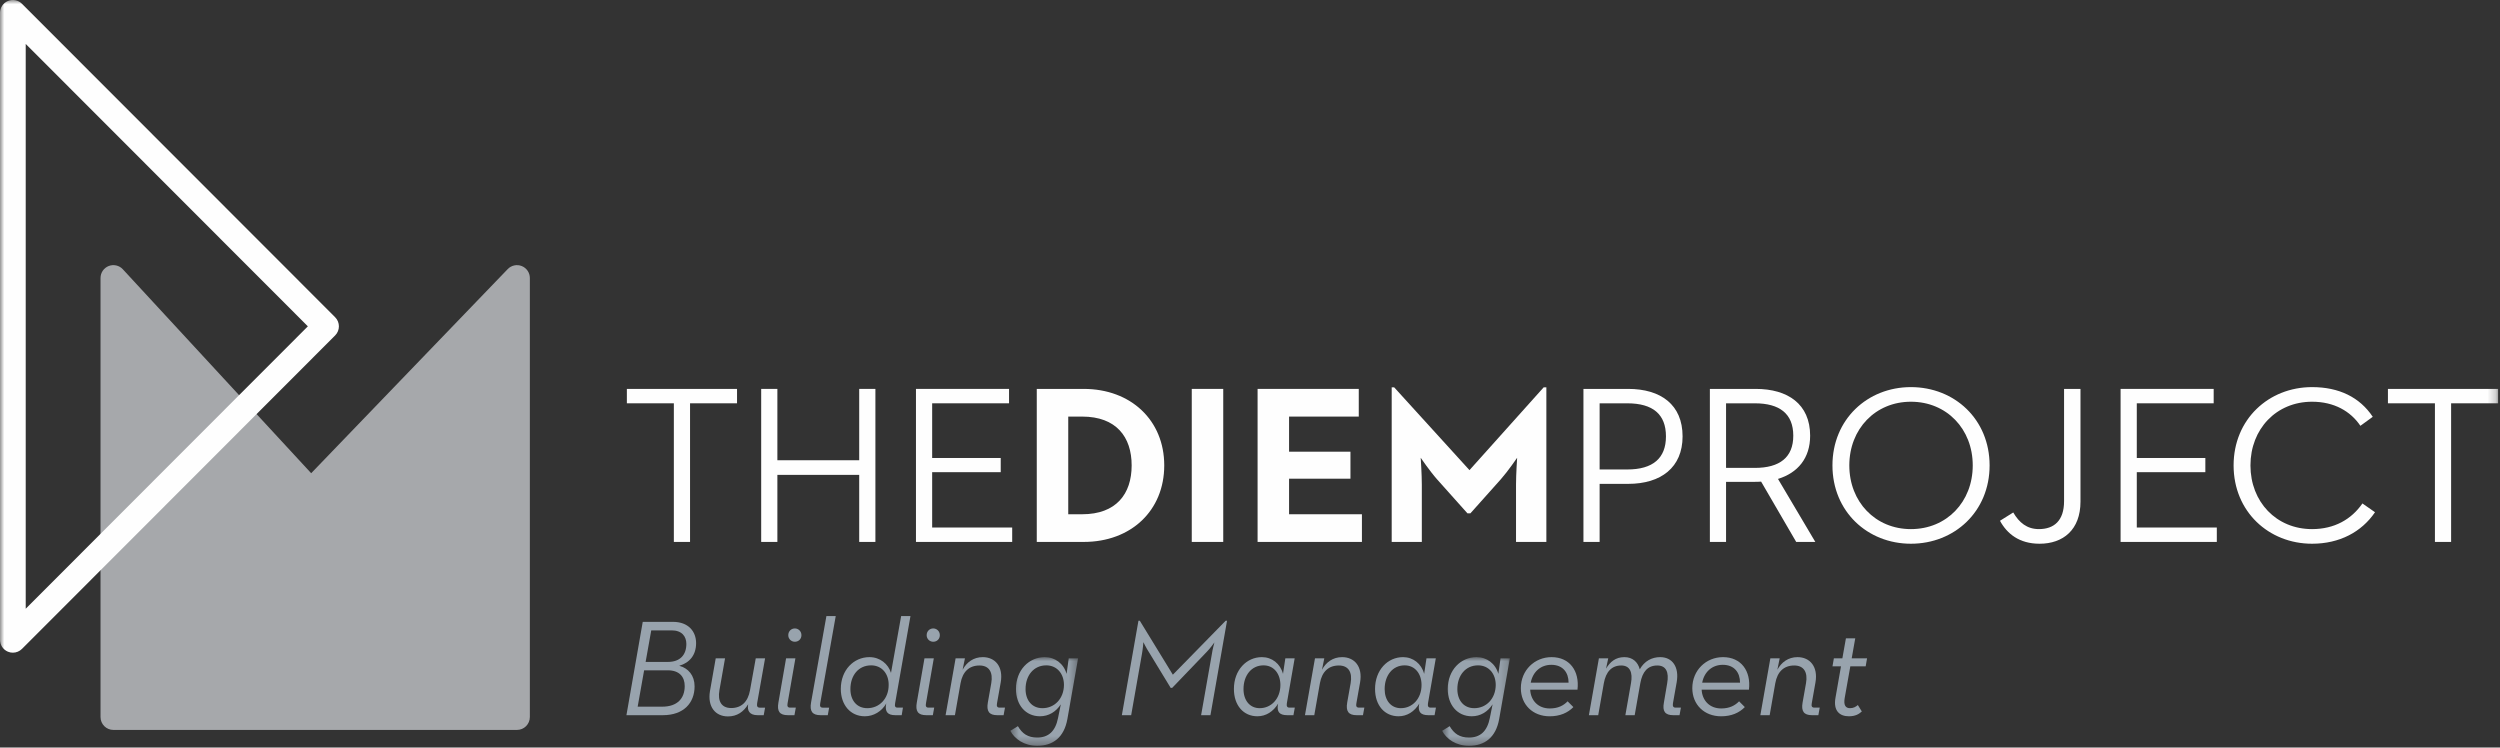 <?xml version="1.0" encoding="UTF-8" standalone="no"?>
<svg width="301px" height="90px" viewBox="0 0 301 90" version="1.1" xmlns="http://www.w3.org/2000/svg" xmlns:xlink="http://www.w3.org/1999/xlink">
    <rect x="0" y="0" width="301" height="90" fill="#333333" stroke="none"/>
    <!-- Generator: Sketch 49.3 (51167) - http://www.bohemiancoding.com/sketch -->
    <title>logo white</title>
    <desc>Created with Sketch.</desc>
    <defs>
        <polygon id="path-1" points="0.483 0.003 8.639 0.003 8.639 10.678 0.483 10.678"></polygon>
        <polygon id="path-3" points="0.652 0.003 8.808 0.003 8.808 10.678 0.652 10.678"></polygon>
        <polygon id="path-5" points="0 89.794 300.771 89.794 300.771 0 0 0"></polygon>
    </defs>
    <g id="Symbols" stroke="none" stroke-width="1" fill="none" fill-rule="evenodd">
        <g id="footer" transform="translate(-127, -27)">
            <g id="logo-white" transform="translate(127, 27)">
                <g id="Page-1">
                    <path d="M80.408,79.696 C81.911,79.696 82.637,78.821 82.637,77.531 C82.637,76.639 82.109,75.896 80.87,75.896 L78.41,75.896 L77.733,79.696 L80.408,79.696 Z M79.731,85.083 C81.564,85.083 82.439,84.075 82.439,82.604 C82.439,81.497 81.811,80.704 80.392,80.704 L77.552,80.704 L76.775,85.083 L79.731,85.083 Z M77.386,74.871 L81.019,74.871 C82.901,74.871 83.81,76.044 83.81,77.432 C83.81,78.87 83.033,79.795 81.779,80.158 C82.884,80.456 83.628,81.332 83.628,82.637 C83.628,84.62 82.324,86.108 79.813,86.108 L75.422,86.108 L77.386,74.871 Z" id="Fill-1" fill="#98A3AD"></path>
                    <path d="M85.479,83.216 L86.172,79.266 L87.295,79.266 L86.618,83.117 C86.387,84.422 86.865,85.248 88.037,85.248 C89.26,85.248 90.052,84.505 90.3,83.117 L90.993,79.266 L92.116,79.266 L91.159,84.67 C91.109,85.017 91.175,85.2 91.489,85.2 L92.116,85.2 L91.951,86.108 L91.208,86.108 C90.201,86.108 89.97,85.514 90.068,84.901 L90.085,84.787 C89.524,85.711 88.748,86.257 87.641,86.257 C86.139,86.257 85.165,85.101 85.479,83.216" id="Fill-3" fill="#98A3AD"></path>
                    <path d="M94.908,76.473 C94.908,75.994 95.272,75.663 95.701,75.663 C96.114,75.663 96.493,75.994 96.493,76.473 C96.493,76.952 96.13,77.267 95.701,77.267 C95.288,77.267 94.908,76.952 94.908,76.473 M93.72,84.589 L94.644,79.266 L95.766,79.266 L94.826,84.67 C94.76,85.017 94.826,85.199 95.139,85.199 L95.816,85.199 L95.651,86.108 L94.859,86.108 C93.851,86.108 93.538,85.629 93.72,84.589" id="Fill-5" fill="#98A3AD"></path>
                    <path d="M97.65,84.588 L99.499,74.177 L100.622,74.177 L98.756,84.67 C98.69,85.017 98.756,85.2 99.069,85.2 L99.829,85.2 L99.664,86.108 L98.789,86.108 C97.798,86.108 97.468,85.629 97.65,84.588" id="Fill-7" fill="#98A3AD"></path>
                    <path d="M106.996,82.472 C107.012,81.134 106.186,80.109 104.883,80.109 C103.363,80.109 102.389,81.315 102.389,82.967 C102.389,84.324 103.165,85.265 104.42,85.265 C105.889,85.265 106.996,84.109 106.996,82.472 M101.233,82.951 C101.233,80.672 102.786,79.119 104.684,79.119 C105.939,79.119 106.946,79.927 107.276,81.019 L108.498,74.176 L109.621,74.176 L107.771,84.67 C107.706,85.034 107.771,85.199 108.085,85.199 L108.713,85.199 L108.564,86.109 L107.805,86.109 C106.798,86.109 106.583,85.63 106.665,84.902 L106.715,84.686 C106.154,85.663 105.18,86.24 104.123,86.24 C102.389,86.24 101.233,84.87 101.233,82.951" id="Fill-9" fill="#98A3AD"></path>
                    <path d="M111.571,76.473 C111.571,75.994 111.934,75.663 112.363,75.663 C112.776,75.663 113.156,75.994 113.156,76.473 C113.156,76.952 112.792,77.267 112.363,77.267 C111.95,77.267 111.571,76.952 111.571,76.473 M110.382,84.589 L111.306,79.266 L112.429,79.266 L111.489,84.67 C111.422,85.017 111.489,85.199 111.802,85.199 L112.478,85.199 L112.314,86.108 L111.521,86.108 C110.514,86.108 110.201,85.629 110.382,84.589" id="Fill-11" fill="#98A3AD"></path>
                    <path d="M115.055,79.266 L116.178,79.266 L115.897,80.638 C116.393,79.729 117.218,79.119 118.324,79.119 C119.827,79.119 120.818,80.274 120.487,82.158 L120.041,84.67 C119.976,85.017 120.041,85.199 120.372,85.199 L120.999,85.199 L120.834,86.109 L120.075,86.109 C119.084,86.109 118.754,85.63 118.936,84.589 L119.348,82.257 C119.58,80.952 119.1,80.125 117.928,80.125 C116.69,80.125 115.897,80.871 115.65,82.257 L114.973,86.109 L113.85,86.109 L115.055,79.266 Z" id="Fill-13" fill="#98A3AD"></path>
                    <g id="Group-17" transform="translate(121.162, 79.116)">
                        <mask id="mask-2" fill="white">
                            <use xlink:href="#path-1"></use>
                        </mask>
                        <g id="Clip-16"></g>
                        <path d="M6.939,3.356 C6.939,2.018 6.113,0.993 4.809,0.993 C3.306,0.993 2.315,2.199 2.315,3.851 C2.315,5.208 3.091,6.149 4.346,6.149 C5.815,6.149 6.923,4.993 6.939,3.356 M0.483,8.875 L1.391,8.314 C1.919,9.222 2.596,9.686 3.719,9.686 C5.073,9.686 5.915,8.926 6.228,7.322 L6.558,5.687 C5.981,6.579 5.106,7.124 4.049,7.124 C2.315,7.124 1.16,5.753 1.16,3.835 C1.16,1.555 2.728,0.003 4.627,0.003 C5.866,0.003 6.906,0.778 7.253,2.018 L7.516,0.15 L8.639,0.15 L7.352,7.454 C6.955,9.668 5.618,10.678 3.719,10.678 C2.134,10.678 0.995,9.851 0.483,8.875" id="Fill-15" fill="#98A3AD" mask="url(#mask-2)"></path>
                    </g>
                    <path d="M137.069,74.738 L137.233,74.738 L141.212,81.234 L147.569,74.738 L147.735,74.738 L145.737,86.108 L144.614,86.108 L145.919,78.689 C145.984,78.192 146.199,77.432 146.215,77.35 C146.166,77.416 145.704,78.076 145.241,78.539 L141.13,82.82 L140.949,82.82 L138.323,78.506 C138.026,78.06 137.696,77.383 137.663,77.316 C137.663,77.35 137.597,78.143 137.498,78.689 L136.194,86.108 L135.071,86.108 L137.069,74.738 Z" id="Fill-18" fill="#98A3AD"></path>
                    <path d="M154.16,82.472 C154.16,81.134 153.384,80.109 152.129,80.109 C150.676,80.109 149.718,81.315 149.718,82.967 C149.718,84.324 150.478,85.265 151.667,85.265 C153.07,85.265 154.16,84.109 154.16,82.472 M148.563,82.951 C148.563,80.672 150.082,79.119 151.931,79.119 C153.137,79.119 154.144,79.894 154.474,81.134 L154.755,79.266 L155.877,79.266 L154.937,84.67 C154.887,85.018 154.953,85.199 155.267,85.199 L155.894,85.199 L155.729,86.109 L154.985,86.109 C153.979,86.109 153.764,85.645 153.846,84.918 L153.896,84.704 C153.302,85.678 152.427,86.24 151.386,86.24 C149.735,86.24 148.563,84.951 148.563,82.951" id="Fill-20" fill="#98A3AD"></path>
                    <path d="M158.323,79.266 L159.446,79.266 L159.165,80.638 C159.66,79.729 160.486,79.119 161.592,79.119 C163.094,79.119 164.085,80.274 163.755,82.158 L163.309,84.67 C163.243,85.017 163.309,85.199 163.641,85.199 L164.267,85.199 L164.102,86.109 L163.342,86.109 C162.351,86.109 162.022,85.63 162.203,84.589 L162.616,82.257 C162.847,80.952 162.368,80.125 161.196,80.125 C159.958,80.125 159.165,80.871 158.917,82.257 L158.24,86.109 L157.118,86.109 L158.323,79.266 Z" id="Fill-22" fill="#98A3AD"></path>
                    <path d="M171.154,82.472 C171.154,81.134 170.377,80.109 169.123,80.109 C167.67,80.109 166.712,81.315 166.712,82.967 C166.712,84.324 167.471,85.265 168.661,85.265 C170.064,85.265 171.154,84.109 171.154,82.472 M165.556,82.951 C165.556,80.672 167.075,79.119 168.925,79.119 C170.129,79.119 171.138,79.894 171.468,81.134 L171.748,79.266 L172.87,79.266 L171.93,84.67 C171.88,85.018 171.946,85.199 172.26,85.199 L172.887,85.199 L172.723,86.109 L171.979,86.109 C170.972,86.109 170.757,85.645 170.84,84.918 L170.889,84.704 C170.295,85.678 169.42,86.24 168.38,86.24 C166.728,86.24 165.556,84.951 165.556,82.951" id="Fill-24" fill="#98A3AD"></path>
                    <g id="Group-28" transform="translate(172.98, 79.116)">
                        <mask id="mask-4" fill="white">
                            <use xlink:href="#path-3"></use>
                        </mask>
                        <g id="Clip-27"></g>
                        <path d="M7.107,3.356 C7.107,2.018 6.282,0.993 4.978,0.993 C3.475,0.993 2.485,2.199 2.485,3.851 C2.485,5.208 3.261,6.149 4.516,6.149 C5.985,6.149 7.091,4.993 7.107,3.356 M0.652,8.875 L1.56,8.314 C2.088,9.222 2.765,9.686 3.888,9.686 C5.242,9.686 6.084,8.926 6.397,7.322 L6.728,5.687 C6.15,6.579 5.276,7.124 4.219,7.124 C2.485,7.124 1.329,5.753 1.329,3.835 C1.329,1.555 2.898,0.003 4.796,0.003 C6.035,0.003 7.075,0.778 7.421,2.018 L7.686,0.15 L8.808,0.15 L7.521,7.454 C7.124,9.668 5.787,10.678 3.888,10.678 C2.303,10.678 1.164,9.851 0.652,8.875" id="Fill-26" fill="#98A3AD" mask="url(#mask-4)"></path>
                    </g>
                    <path d="M188.857,82.192 C188.857,80.985 188.179,80.044 186.776,80.044 C185.488,80.044 184.547,80.903 184.3,82.192 L188.857,82.192 Z M186.594,85.298 C187.602,85.298 188.262,84.936 188.741,84.438 L189.435,85.133 C188.757,85.828 187.816,86.242 186.578,86.242 C184.547,86.242 183.111,84.836 183.111,82.852 C183.111,80.704 184.762,79.119 186.809,79.119 C188.989,79.119 190.194,80.787 189.929,83.034 L184.234,83.034 C184.3,84.339 185.19,85.298 186.594,85.298 Z" id="Fill-29" fill="#98A3AD"></path>
                    <path d="M192.507,79.266 L193.631,79.266 L193.366,80.505 C193.862,79.679 194.522,79.119 195.578,79.119 C196.553,79.119 197.197,79.695 197.428,80.588 C197.989,79.58 198.898,79.119 199.888,79.119 C201.358,79.119 202.2,80.307 201.87,82.158 L201.424,84.67 C201.374,85.017 201.441,85.199 201.754,85.199 L202.381,85.199 L202.216,86.109 L201.457,86.109 C200.466,86.109 200.136,85.63 200.334,84.589 L200.73,82.257 C200.961,80.952 200.615,80.125 199.54,80.125 C198.386,80.125 197.742,80.871 197.494,82.257 L196.817,86.109 L195.694,86.109 L196.371,82.257 C196.603,80.968 196.256,80.125 195.199,80.125 C194.06,80.125 193.349,80.871 193.102,82.257 L192.425,86.109 L191.303,86.109 L192.507,79.266 Z" id="Fill-31" fill="#98A3AD"></path>
                    <path d="M209.5,82.192 C209.5,80.985 208.822,80.044 207.42,80.044 C206.132,80.044 205.19,80.903 204.944,82.192 L209.5,82.192 Z M207.237,85.298 C208.245,85.298 208.905,84.936 209.385,84.438 L210.078,85.133 C209.401,85.828 208.459,86.242 207.221,86.242 C205.19,86.242 203.754,84.836 203.754,82.852 C203.754,80.704 205.405,79.119 207.452,79.119 C209.632,79.119 210.837,80.787 210.573,83.034 L204.877,83.034 C204.944,84.339 205.834,85.298 207.237,85.298 Z" id="Fill-33" fill="#98A3AD"></path>
                    <path d="M213.151,79.266 L214.274,79.266 L213.993,80.638 C214.488,79.729 215.314,79.119 216.42,79.119 C217.922,79.119 218.913,80.274 218.583,82.158 L218.137,84.67 C218.071,85.017 218.137,85.199 218.468,85.199 L219.095,85.199 L218.93,86.109 L218.17,86.109 C217.179,86.109 216.849,85.63 217.031,84.589 L217.444,82.257 C217.675,80.952 217.196,80.125 216.024,80.125 C214.786,80.125 213.993,80.871 213.745,82.257 L213.068,86.109 L211.946,86.109 L213.151,79.266 Z" id="Fill-35" fill="#98A3AD"></path>
                    <path d="M220.995,83.993 L221.655,80.226 L220.631,80.226 L220.797,79.267 L221.821,79.267 L222.249,76.854 L223.372,76.854 L222.944,79.267 L224.792,79.267 L224.628,80.226 L222.779,80.226 L222.101,84.042 C221.953,84.901 222.2,85.265 222.745,85.265 C223.174,85.265 223.455,85.084 223.686,84.885 L224.165,85.661 C223.802,85.992 223.372,86.24 222.597,86.24 C221.523,86.24 220.698,85.612 220.995,83.993" id="Fill-37" fill="#98A3AD"></path>
                    <polygon id="Fill-39" fill="#FEFEFE" points="81.132 48.558 75.475 48.558 75.475 46.826 88.738 46.826 88.738 48.558 83.081 48.558 83.081 65.248 81.132 65.248"></polygon>
                    <polygon id="Fill-41" fill="#FEFEFE" points="91.647 46.824 93.596 46.824 93.596 55.414 103.449 55.414 103.449 46.824 105.398 46.824 105.398 65.248 103.449 65.248 103.449 57.174 93.596 57.174 93.596 65.248 91.647 65.248"></polygon>
                    <polygon id="Fill-43" fill="#FEFEFE" points="110.282 46.824 121.489 46.824 121.489 48.558 112.232 48.558 112.232 55.142 120.487 55.142 120.487 56.85 112.232 56.85 112.232 63.514 121.868 63.514 121.868 65.248 110.282 65.248"></polygon>
                    <path d="M130.296,61.916 C134.383,61.916 136.251,59.478 136.251,56.036 C136.251,52.595 134.383,50.157 130.296,50.157 L128.617,50.157 L128.617,61.916 L130.296,61.916 Z M124.827,46.825 L130.485,46.825 C136.143,46.825 140.175,50.59 140.175,56.036 C140.175,61.483 136.169,65.248 130.485,65.248 L124.827,65.248 L124.827,46.825 Z" id="Fill-45" fill="#FEFEFE"></path>
                    <mask id="mask-6" fill="white">
                        <use xlink:href="#path-5"></use>
                    </mask>
                    <g id="Clip-48"></g>
                    <polygon id="Fill-47" fill="#FEFEFE" mask="url(#mask-6)" points="143.488 65.248 147.278 65.248 147.278 46.824 143.488 46.824"></polygon>
                    <polygon id="Fill-49" fill="#FEFEFE" mask="url(#mask-6)" points="151.414 46.824 163.595 46.824 163.595 50.157 155.204 50.157 155.204 54.384 162.594 54.384 162.594 57.635 155.204 57.635 155.204 61.916 163.975 61.916 163.975 65.248 151.414 65.248"></polygon>
                    <path d="M167.56,46.635 L167.858,46.635 L176.925,56.605 L185.859,46.635 L186.182,46.635 L186.182,65.249 L182.529,65.249 L182.529,58.339 C182.529,57.093 182.664,55.116 182.664,55.116 C182.664,55.116 181.554,56.741 180.688,57.717 L177.034,61.807 L176.682,61.807 L173.028,57.717 C172.161,56.741 171.052,55.116 171.052,55.116 C171.052,55.116 171.187,57.093 171.187,58.339 L171.187,65.249 L167.56,65.249 L167.56,46.635 Z" id="Fill-50" fill="#FEFEFE" mask="url(#mask-6)"></path>
                    <path d="M195.925,56.524 C199.011,56.524 200.581,55.17 200.581,52.541 C200.581,49.886 199.011,48.559 195.925,48.559 L192.595,48.559 L192.595,56.524 L195.925,56.524 Z M190.646,46.824 L196.033,46.824 C199.958,46.824 202.583,48.722 202.583,52.541 C202.583,56.281 199.985,58.257 196.033,58.257 L192.595,58.257 L192.595,65.248 L190.646,65.248 L190.646,46.824 Z" id="Fill-51" fill="#FEFEFE" mask="url(#mask-6)"></path>
                    <path d="M211.282,56.335 C214.287,56.335 215.911,55.061 215.911,52.46 C215.911,49.804 214.259,48.559 211.282,48.559 L207.817,48.559 L207.817,56.335 L211.282,56.335 Z M205.869,46.824 L211.39,46.824 C215.235,46.824 217.941,48.64 217.941,52.46 C217.941,55.17 216.452,56.93 214.069,57.662 L218.564,65.249 L216.263,65.249 L212.039,57.987 C211.77,58.014 211.471,58.014 211.173,58.014 L207.817,58.014 L207.817,65.249 L205.869,65.249 L205.869,46.824 Z" id="Fill-52" fill="#FEFEFE" mask="url(#mask-6)"></path>
                    <path d="M237.518,56.036 C237.518,51.647 234.379,48.368 230.073,48.368 C225.798,48.368 222.657,51.647 222.657,56.036 C222.657,60.425 225.798,63.705 230.073,63.705 C234.379,63.705 237.518,60.425 237.518,56.036 M220.627,56.036 C220.627,50.483 224.85,46.608 230.073,46.608 C235.326,46.608 239.548,50.483 239.548,56.036 C239.548,61.59 235.326,65.465 230.073,65.465 C224.85,65.465 220.627,61.59 220.627,56.036" id="Fill-53" fill="#FEFEFE" mask="url(#mask-6)"></path>
                    <path d="M240.798,62.701 L242.396,61.7 C243.1,62.918 244.047,63.704 245.482,63.704 C247.295,63.704 248.513,62.701 248.513,60.344 L248.513,46.826 L250.49,46.826 L250.49,60.398 C250.49,63.785 248.405,65.465 245.563,65.465 C243.1,65.465 241.638,64.245 240.798,62.701" id="Fill-54" fill="#FEFEFE" mask="url(#mask-6)"></path>
                    <polygon id="Fill-55" fill="#FEFEFE" mask="url(#mask-6)" points="255.319 46.824 266.526 46.824 266.526 48.558 257.269 48.558 257.269 55.142 265.524 55.142 265.524 56.85 257.269 56.85 257.269 63.514 266.904 63.514 266.904 65.248 255.319 65.248"></polygon>
                    <path d="M268.925,56.036 C268.925,50.483 273.148,46.608 278.372,46.608 C281.62,46.608 284.111,47.827 285.68,50.184 L284.192,51.267 C283.001,49.506 281.025,48.368 278.372,48.368 C274.069,48.368 270.955,51.647 270.955,56.036 C270.955,60.425 274.069,63.705 278.372,63.705 C281.052,63.705 283.109,62.538 284.435,60.615 L285.952,61.672 C284.328,64.057 281.674,65.465 278.372,65.465 C273.148,65.465 268.925,61.59 268.925,56.036" id="Fill-56" fill="#FEFEFE" mask="url(#mask-6)"></path>
                    <polygon id="Fill-57" fill="#FEFEFE" mask="url(#mask-6)" points="293.165 48.558 287.507 48.558 287.507 46.826 300.77 46.826 300.77 48.558 295.114 48.558 295.114 65.248 293.165 65.248"></polygon>
                    <path d="M62.825,32.035 C62.239,31.799 61.569,31.941 61.131,32.397 L37.466,56.975 L14.788,32.42 C14.356,31.951 13.68,31.797 13.087,32.029 C12.494,32.261 12.103,32.834 12.103,33.472 L12.103,86.332 C12.103,87.189 12.797,87.883 13.652,87.883 L62.246,87.883 C63.101,87.883 63.794,87.189 63.794,86.332 L63.794,33.472 C63.794,32.84 63.41,32.271 62.825,32.035" id="Fill-58" fill="#A6A8AB" mask="url(#mask-6)"></path>
                    <path d="M3.096,73.292 L3.096,5.291 L37.066,39.291 L3.096,73.292 Z M40.351,38.196 L2.643,0.454 C2.2,0.011 1.533,-0.122 0.956,0.118 C0.377,0.358 0,0.923 0,1.549 L0,77.033 C0,77.661 0.377,78.225 0.956,78.465 C1.147,78.546 1.348,78.583 1.548,78.583 C1.951,78.583 2.346,78.425 2.643,78.129 L40.351,40.387 C40.955,39.782 40.955,38.801 40.351,38.196 Z" id="Fill-59" fill="#FEFEFE" mask="url(#mask-6)"></path>
                </g>
            </g>
        </g>
    </g>
</svg>